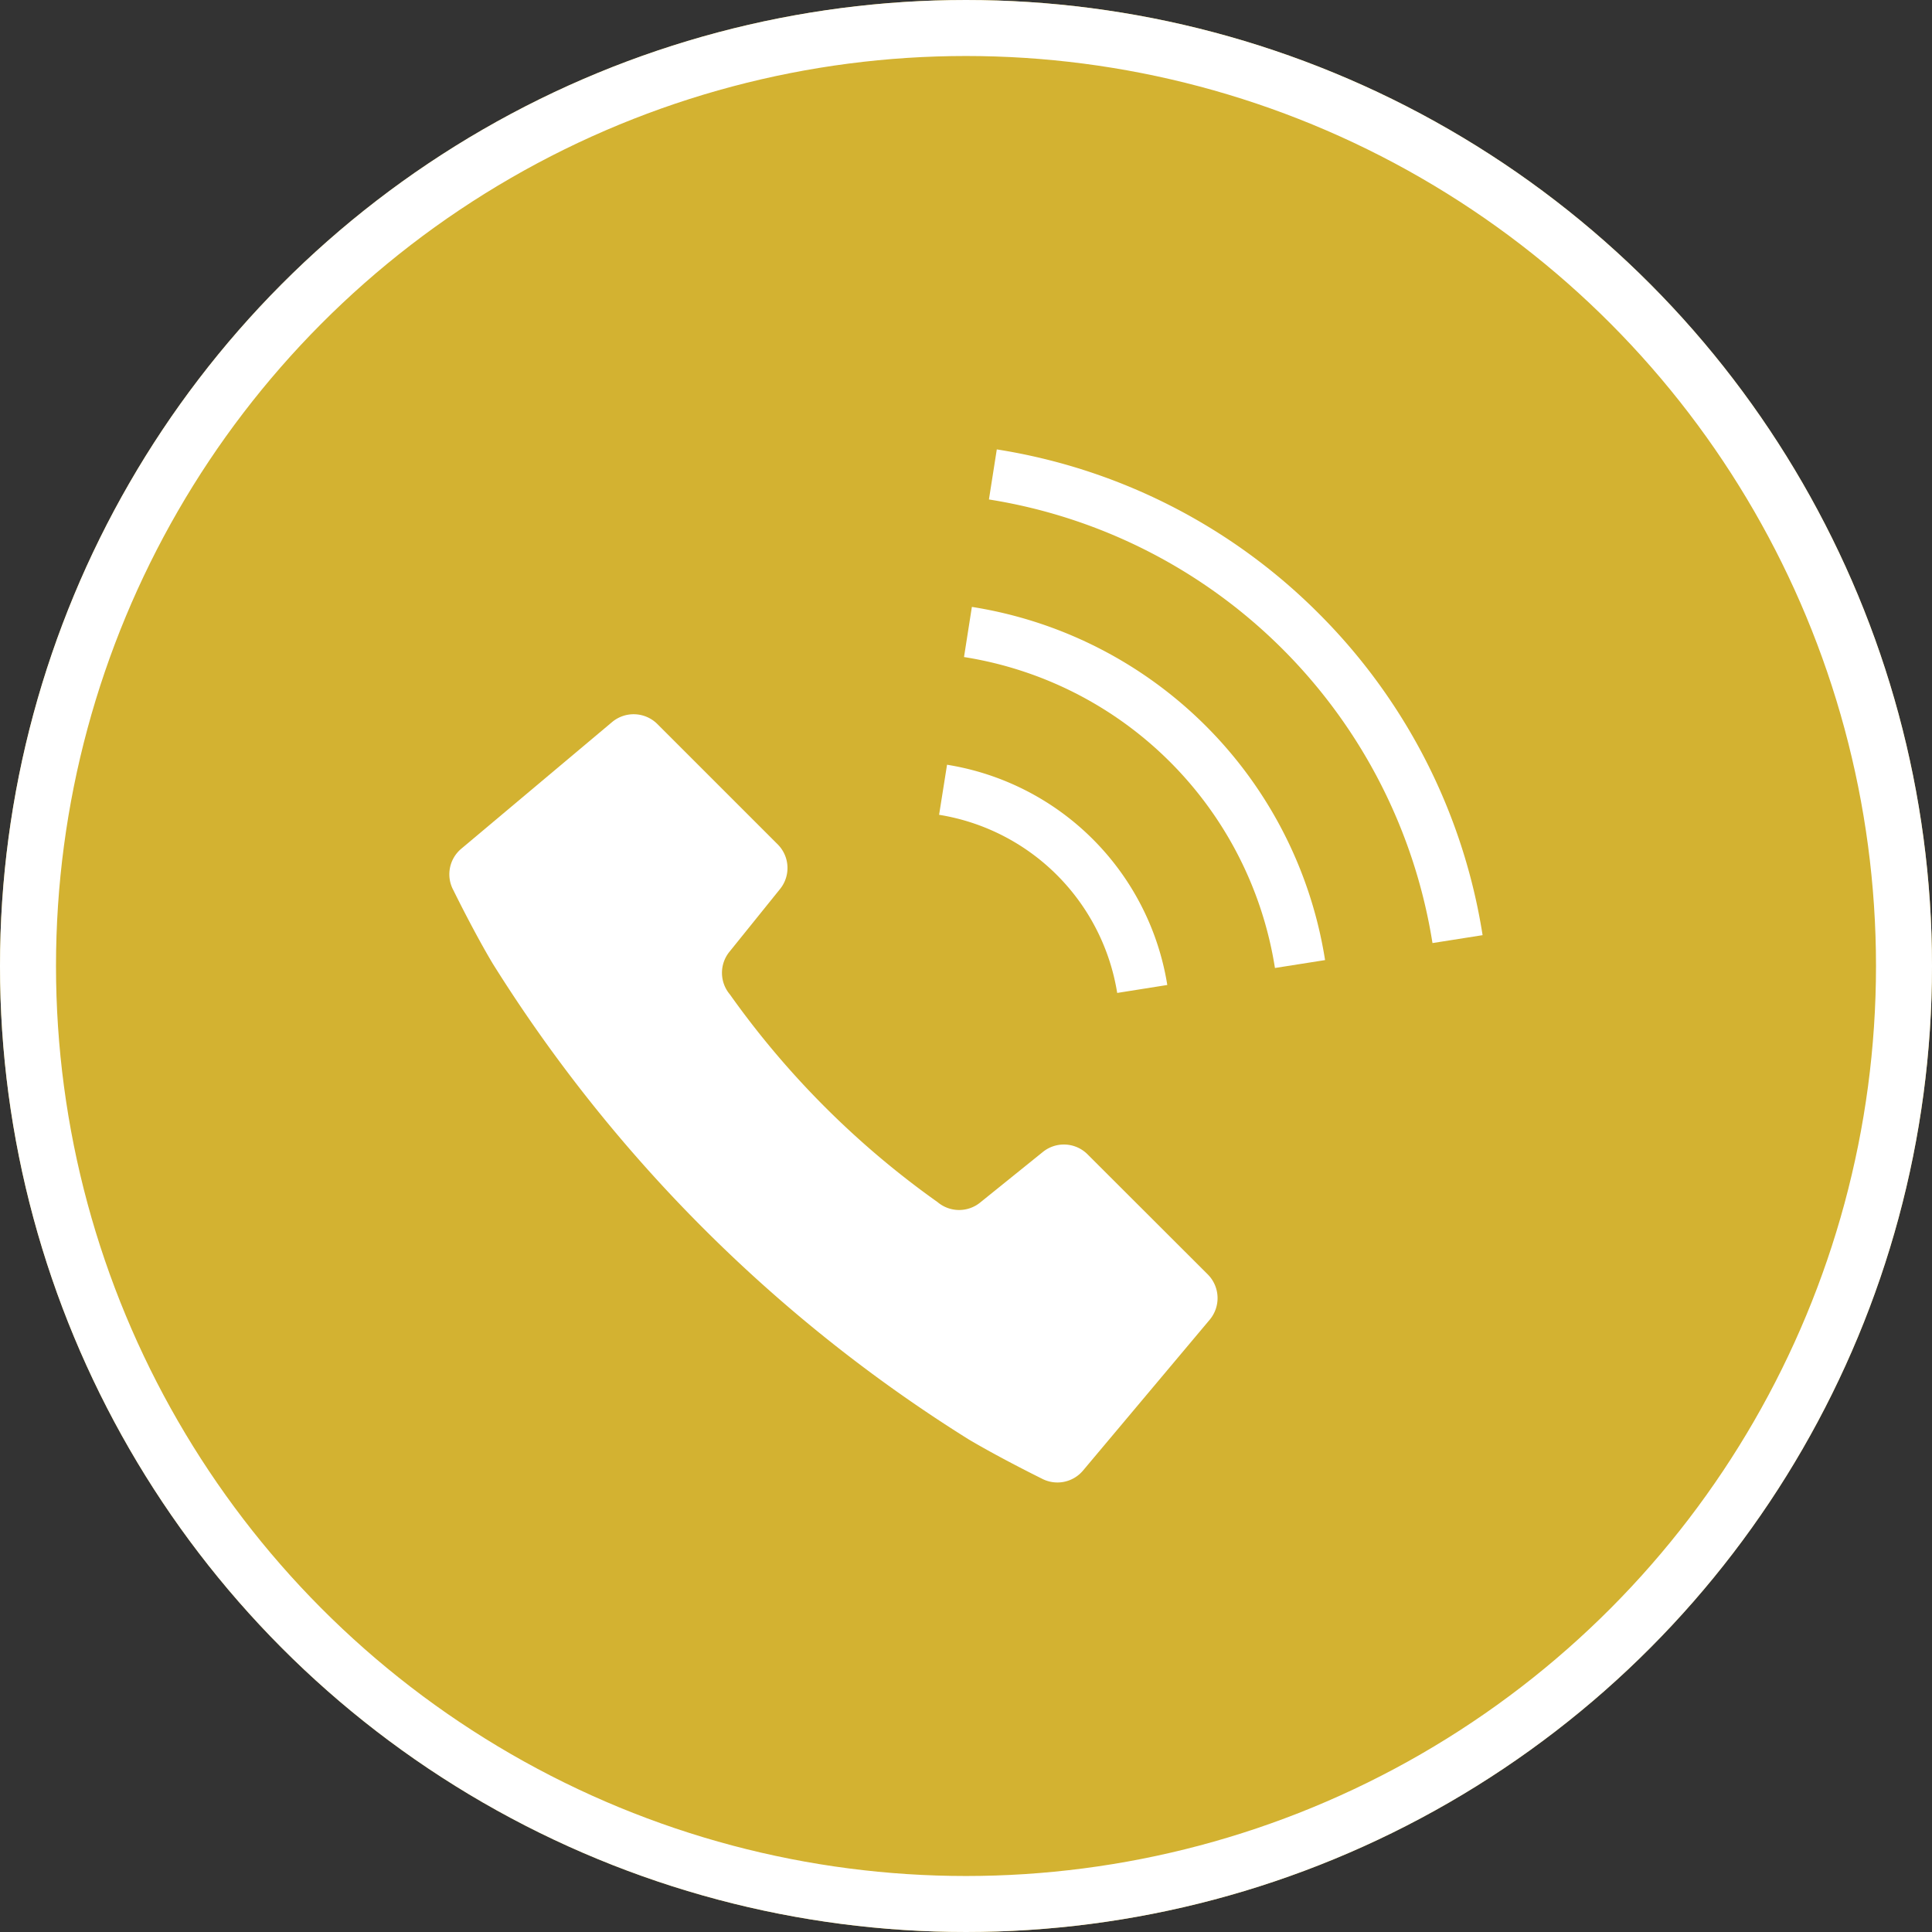 <svg xmlns="http://www.w3.org/2000/svg" width="69" height="69" viewBox="0 0 69 69">
  <rect x="0" y="0" width="69" height="69" fill="#333333" stroke="none"/>
  <g id="グループ_799" data-name="グループ 799" transform="translate(-333 -718)">
    <g id="楕円形_2" data-name="楕円形 2" transform="translate(333 718)" fill="#d3b231" stroke="#fff" stroke-width="2">
      <circle cx="34.5" cy="34.5" r="34.5" stroke="none"/>
      <circle cx="34.5" cy="34.5" r="33.5" fill="none"/>
    </g>
    <g id="電話発信中のフリーアイコン" transform="translate(349.051 734.038)">
      <path id="パス_7" data-name="パス 7" d="M22.789,147.032a1.194,1.194,0,0,0-1.593-.085l-2.244,1.81a1.193,1.193,0,0,1-1.518-.017,31.314,31.314,0,0,1-7.418-7.418A1.193,1.193,0,0,1,10,139.8l1.809-2.244a1.193,1.193,0,0,0-.085-1.593l-4.3-4.3a1.2,1.2,0,0,0-1.612-.07l-5.39,4.527A1.191,1.191,0,0,0,.141,137.6s.724,1.479,1.4,2.612a53.456,53.456,0,0,0,17,17c1.132.672,2.611,1.4,2.611,1.4a1.194,1.194,0,0,0,1.477-.286l4.527-5.39a1.2,1.2,0,0,0-.07-1.612Z" transform="translate(0 -121.845)" fill="#fff"/>
      <path id="パス_8" data-name="パス 8" d="M249,164.417l1.789-.284a9.489,9.489,0,0,0-7.866-7.866l-.284,1.788A7.68,7.68,0,0,1,249,164.417Z" transform="translate(-225.151 -144.993)" fill="#fff"/>
      <path id="パス_9" data-name="パス 9" d="M279.134,5.869A20.8,20.8,0,0,0,267.64.012L267.359,1.8A19.067,19.067,0,0,1,283.2,17.643l1.79-.282A20.8,20.8,0,0,0,279.134,5.869Z" transform="translate(-248.091)" fill="#fff"/>
      <path id="パス_10" data-name="パス 10" d="M255.292,78.054l-.281,1.791A13.345,13.345,0,0,1,266.116,90.95l1.79-.282a15.158,15.158,0,0,0-12.614-12.614Z" transform="translate(-236.633 -72.417)" fill="#fff"/>
    </g>
  </g>
</svg>
